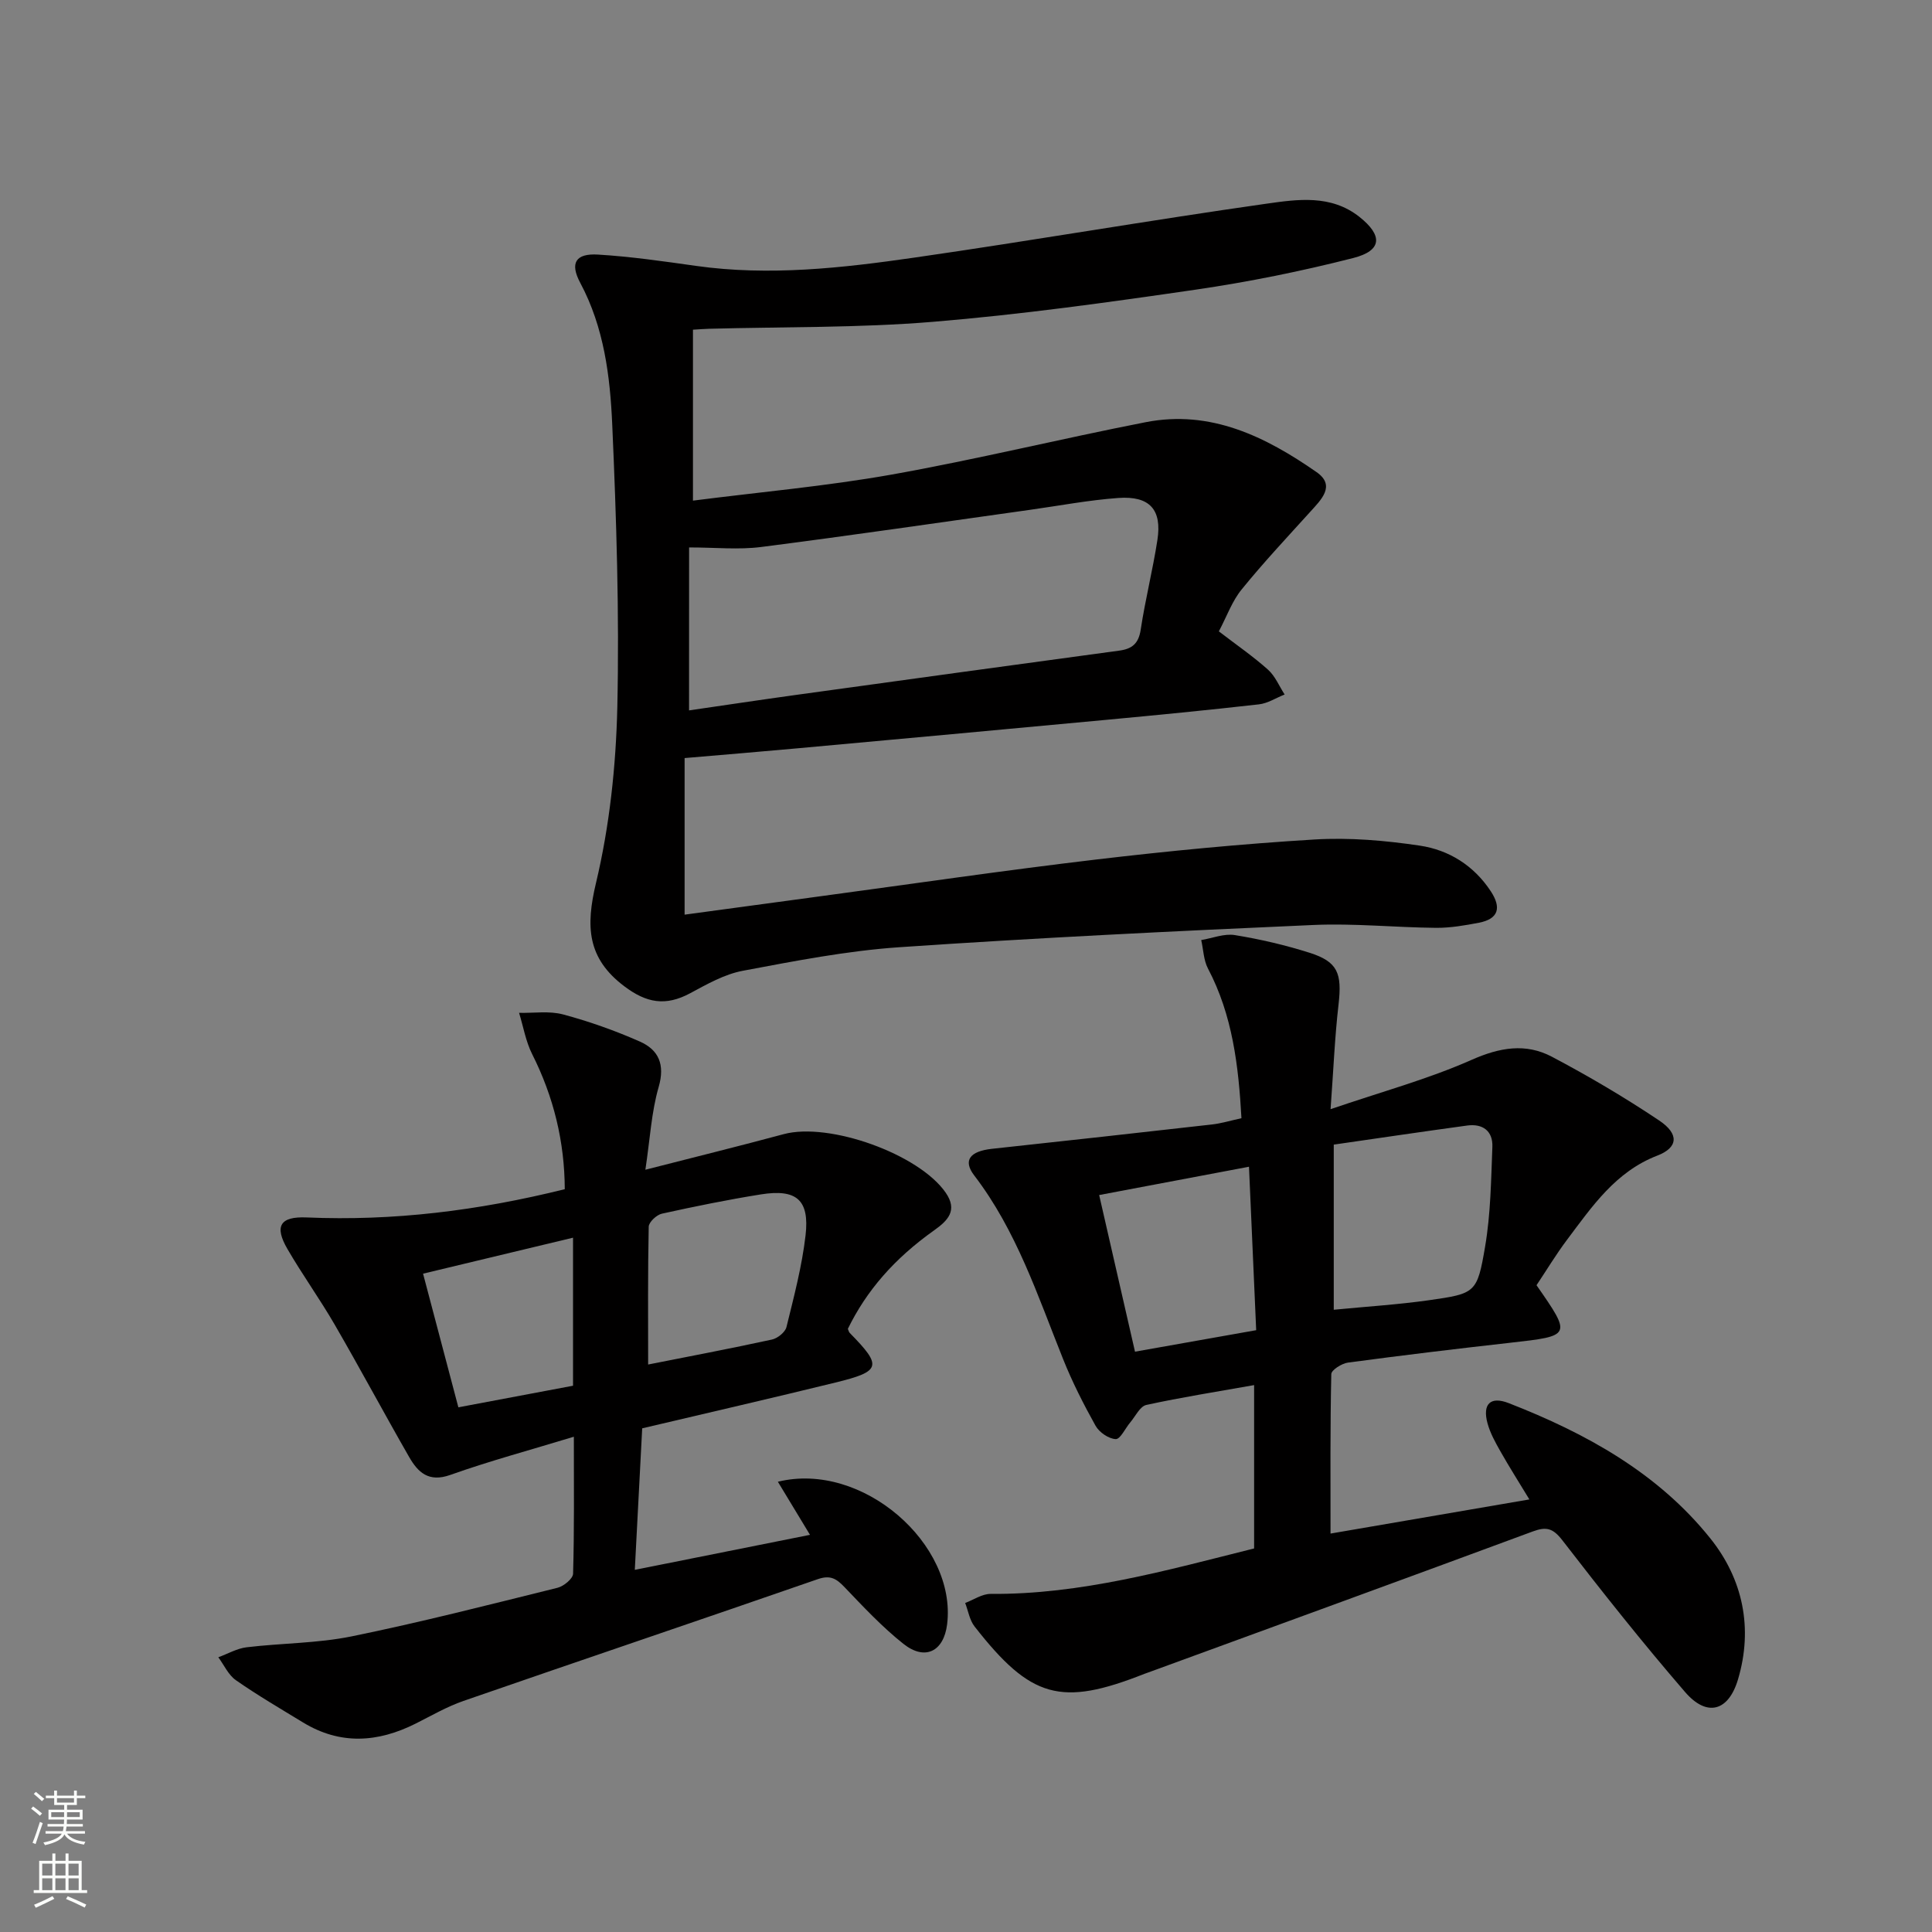 <svg enable-background="new 0 0 400 400" viewBox="0 0 400 400" xmlns="http://www.w3.org/2000/svg"><rect x="0" y="0" width="400" height="400" fill="#808080" stroke="none"/><g fill="#010000"><path d="m252.35 130.72c3.7 2.84 7.12 5.19 10.19 7.94 1.48 1.33 2.3 3.39 3.43 5.13-1.78.7-3.5 1.84-5.34 2.04-10.57 1.2-21.16 2.23-31.75 3.22-21.18 1.99-42.36 3.92-63.54 5.86-7.77.71-15.54 1.35-23.6 2.04v32.42c9.59-1.3 19.04-2.58 28.49-3.86 18.91-2.55 37.8-5.32 56.75-7.56 15.01-1.77 30.07-3.23 45.15-4.14 7.23-.44 14.64.2 21.83 1.27 6.03.9 11.19 4.12 14.7 9.46 2.19 3.34 1.66 5.7-2.46 6.5-2.92.56-5.92 1.08-8.88 1.06-8.48-.08-16.99-.97-25.44-.59-28.56 1.26-57.13 2.65-85.65 4.6-10.88.74-21.7 2.86-32.44 4.88-3.79.71-7.41 2.77-10.88 4.64-5.13 2.76-9.09 2.02-13.68-1.45-7.68-5.8-7.98-12.38-5.84-21.35 2.82-11.84 4.14-24.24 4.42-36.44.43-19.46-.19-38.96-1.05-58.42-.44-10.06-1.69-20.17-6.62-29.4-2.21-4.13-.96-6.15 3.7-5.86 6.78.41 13.53 1.39 20.26 2.34 15.19 2.14 30.26.44 45.24-1.72 24.32-3.5 48.55-7.71 72.88-11.16 6.43-.91 13.34-1.93 19.23 2.73 4.86 3.85 4.74 6.99-1.28 8.52-10.74 2.74-21.66 4.95-32.62 6.55-18.08 2.63-36.2 5.16-54.4 6.66-15.4 1.27-30.92 1.02-46.39 1.44-.98.03-1.96.11-3.29.19v35.39c13.88-1.78 27.6-2.99 41.11-5.39 17.63-3.14 35.05-7.42 52.62-10.85 13.43-2.63 24.82 2.99 35.37 10.33 4.06 2.82.94 5.74-1.35 8.28-4.77 5.27-9.64 10.46-14.11 15.97-1.98 2.39-3.06 5.5-4.76 8.73zm-109.69 16.36c7.3-1.06 14.66-2.17 22.04-3.19 22.35-3.09 44.7-6.16 67.06-9.19 2.65-.36 3.98-1.48 4.41-4.33.94-6.22 2.5-12.36 3.46-18.58.97-6.29-1.6-9.16-8.11-8.69-6.11.44-12.17 1.6-18.24 2.45-18.56 2.6-37.11 5.32-55.7 7.7-4.68.6-9.51.09-14.91.09-.01 11.51-.01 22.27-.01 33.74z"/><path d="m259.65 320.59c0-11.42 0-22.36 0-33.82-7.69 1.37-15.05 2.52-22.32 4.11-1.31.29-2.25 2.34-3.32 3.61-1.03 1.21-2.06 3.5-3.01 3.46-1.46-.06-3.41-1.4-4.17-2.75-2.5-4.48-4.84-9.09-6.74-13.85-5.25-13.1-9.64-26.57-18.39-37.99-2.38-3.11-.9-5.01 3.67-5.51 15.19-1.64 30.37-3.32 45.56-5.04 1.93-.22 3.83-.8 6.1-1.3-.61-10.87-1.84-21.3-6.93-30.98-.91-1.73-.95-3.92-1.4-5.9 2.33-.39 4.76-1.39 6.96-1.03 5.22.85 10.43 2.06 15.47 3.66 5.86 1.86 6.74 4.25 6 10.71-.78 6.73-1.05 13.52-1.65 21.67 10.55-3.6 20.17-6.21 29.18-10.2 5.84-2.59 11.22-3.52 16.65-.65 7.61 4.02 15.06 8.41 22.21 13.2 4.2 2.81 3.89 5.62-.38 7.26-8.65 3.33-13.51 10.53-18.7 17.43-2.29 3.05-4.26 6.33-6.32 9.41 7.29 10.48 7.26 10.49-5.42 11.91-11.22 1.26-22.43 2.61-33.61 4.11-1.29.17-3.44 1.53-3.46 2.38-.24 10.91-.16 21.83-.16 33.02 13.04-2.24 26.72-4.59 41.17-7.07-2.18-3.6-4.18-6.74-6-9.96-1.05-1.86-2.13-3.8-2.68-5.85-1.05-3.93.6-5.61 4.4-4.13 15.99 6.23 30.9 14.45 41.77 28.04 6.71 8.39 8.87 18.54 5.7 29.18-1.97 6.6-6.43 7.84-10.95 2.6-8.8-10.19-17.18-20.76-25.41-31.42-1.94-2.51-3.31-2.87-6.12-1.83-26.31 9.74-52.67 19.34-79.02 28.98-.47.17-.94.33-1.41.51-17.24 6.81-23.49 5.11-35.15-9.82-1.03-1.32-1.31-3.22-1.94-4.86 1.75-.66 3.51-1.89 5.26-1.88 18.68.15 36.44-4.88 54.56-9.41zm16.49-49.42c6.91-.67 13.34-1.07 19.69-1.97 9.65-1.38 10.01-1.46 11.65-11.14 1.15-6.76 1.23-13.73 1.5-20.61.13-3.28-1.99-4.86-5.22-4.42-9.24 1.26-18.46 2.63-27.62 3.95zm-48.57-23.75c2.56 11.18 4.97 21.73 7.42 32.43 8.63-1.53 16.56-2.94 25.09-4.45-.5-11.25-.98-22.25-1.49-33.84-10.41 1.96-20.28 3.83-31.02 5.86z"/><path d="m118.81 297.46c-9.12 2.78-17.47 5.02-25.59 7.91-4.48 1.59-6.69-.54-8.52-3.73-5.21-9.08-10.15-18.32-15.4-27.38-3.08-5.32-6.69-10.33-9.78-15.65-2.76-4.74-1.56-6.79 3.98-6.55 17.9.77 35.46-1.39 53.43-5.85-.04-9.8-2.28-19.09-6.76-27.98-1.32-2.63-1.82-5.67-2.7-8.53 3.05.07 6.26-.44 9.12.33 5.41 1.45 10.76 3.35 15.88 5.61 3.89 1.72 5.25 4.74 3.9 9.41-1.5 5.17-1.78 10.69-2.75 17.13 10.26-2.63 19.48-4.9 28.65-7.37 9.43-2.53 28.03 4.13 33.54 12.14 2.49 3.63.48 5.73-2.4 7.77-8.27 5.87-14.01 12.5-17.87 20.4.13.29.19.65.4.86 6.75 6.87 6.51 7.94-2.97 10.26-13.05 3.2-26.14 6.21-40.01 9.48-.49 9.3-.99 18.98-1.53 29.3 12.38-2.47 24.16-4.83 36.27-7.25-2.25-3.72-4.37-7.22-6.65-10.99 17.47-4.31 37.09 12.91 35.04 29.52-.7 5.63-4.58 7.6-9.06 4.03-4.4-3.49-8.29-7.66-12.19-11.74-1.66-1.74-2.92-2.54-5.5-1.65-24.44 8.48-48.95 16.75-73.39 25.22-3.43 1.19-6.64 3.06-9.91 4.7-7.82 3.92-15.59 4.45-23.29-.24-4.68-2.85-9.42-5.62-13.91-8.75-1.56-1.09-2.45-3.14-3.64-4.75 1.95-.71 3.86-1.83 5.87-2.07 7.24-.87 14.64-.81 21.75-2.26 14.3-2.92 28.45-6.55 42.62-10.06 1.28-.32 3.18-1.88 3.21-2.91.26-8.93.16-17.88.16-28.36zm15.38-14.95c8.11-1.61 16.9-3.27 25.63-5.17 1.17-.25 2.75-1.52 3.01-2.59 1.54-6.27 3.21-12.58 3.95-18.97.85-7.38-1.87-9.67-9.27-8.49-6.87 1.1-13.69 2.49-20.48 3.99-1.09.24-2.7 1.75-2.72 2.7-.2 9.45-.12 18.9-.12 28.53zm-15.55-26.26c-10.56 2.54-20.5 4.92-31.05 7.45 2.46 9.33 4.85 18.37 7.31 27.67 8.41-1.58 16.12-3.04 23.74-4.47 0-10.46 0-20.24 0-30.65z"/></g><path d="m6.44 374.46.42-.45c.65.47 1.27.95 1.85 1.44l-.45.49c-.65-.56-1.25-1.06-1.82-1.48m.93 7.33-.63-.26c.55-1.36 1.05-2.8 1.52-4.33.19.1.38.19.59.27-.46 1.29-.95 2.73-1.48 4.32m-.38-10.38.44-.42c.43.34 1.01.82 1.74 1.44l-.49.49c-.53-.51-1.09-1.01-1.69-1.51m2.5.35h1.72v-1.04h.59v1.04h3.52v-1.04h.59v1.04h1.75v.53h-1.75v1.42h-2.03v.97h3.22v2.03h-3.24c0 .35-.01.66-.03.93h3.32v.53h-3.37c-.03.27-.08.58-.15.94h3.96v.53h-3.71c.67.92 1.93 1.48 3.79 1.68-.13.24-.23.44-.29.59-2.13-.38-3.48-1.08-4.04-2.12-.43.97-1.77 1.72-4.03 2.23-.09-.19-.2-.37-.33-.55 2.1-.42 3.37-1.03 3.81-1.83h-3.36v-.53h3.58c.08-.29.13-.61.16-.94h-3.33v-.53h3.39c.02-.27.04-.58.04-.93h-3.23v-2.03h3.25v-.97h-2.07v-1.42h-1.73zm1.12 3.44v1h2.65c.01-.3.02-.44.01-.4v-.25-.35zm1.19-2h3.52v-.91h-3.52zm4.71 2h-2.63v.59c0 .15-.01.28-.01.4h2.64z" fill="#fbfcfa"/><path d="m13.56 383.74h.63v1.52h2.72v6.07h1.13v.6h-11.06v-.6h1.13v-6.07h2.73v-1.52h.63v1.52h2.1v-1.52zm-2.69 8.83.38.56c-1.24.63-2.53 1.25-3.85 1.85-.1-.21-.21-.42-.34-.63 1.36-.55 2.63-1.15 3.81-1.78m-2.13-4.27h2.1v-2.45h-2.1zm0 3.04h2.1v-2.46h-2.1zm2.72-3.04h2.1v-2.45h-2.1zm0 3.04h2.1v-2.46h-2.1zm6.07 3.6c-1.41-.71-2.7-1.3-3.86-1.78l.35-.56c1.45.62 2.75 1.19 3.84 1.72zm-1.25-9.09h-2.1v2.45h2.1zm-2.09 5.49h2.1v-2.46h-2.1z" fill="#fbfcfa"/></svg>
